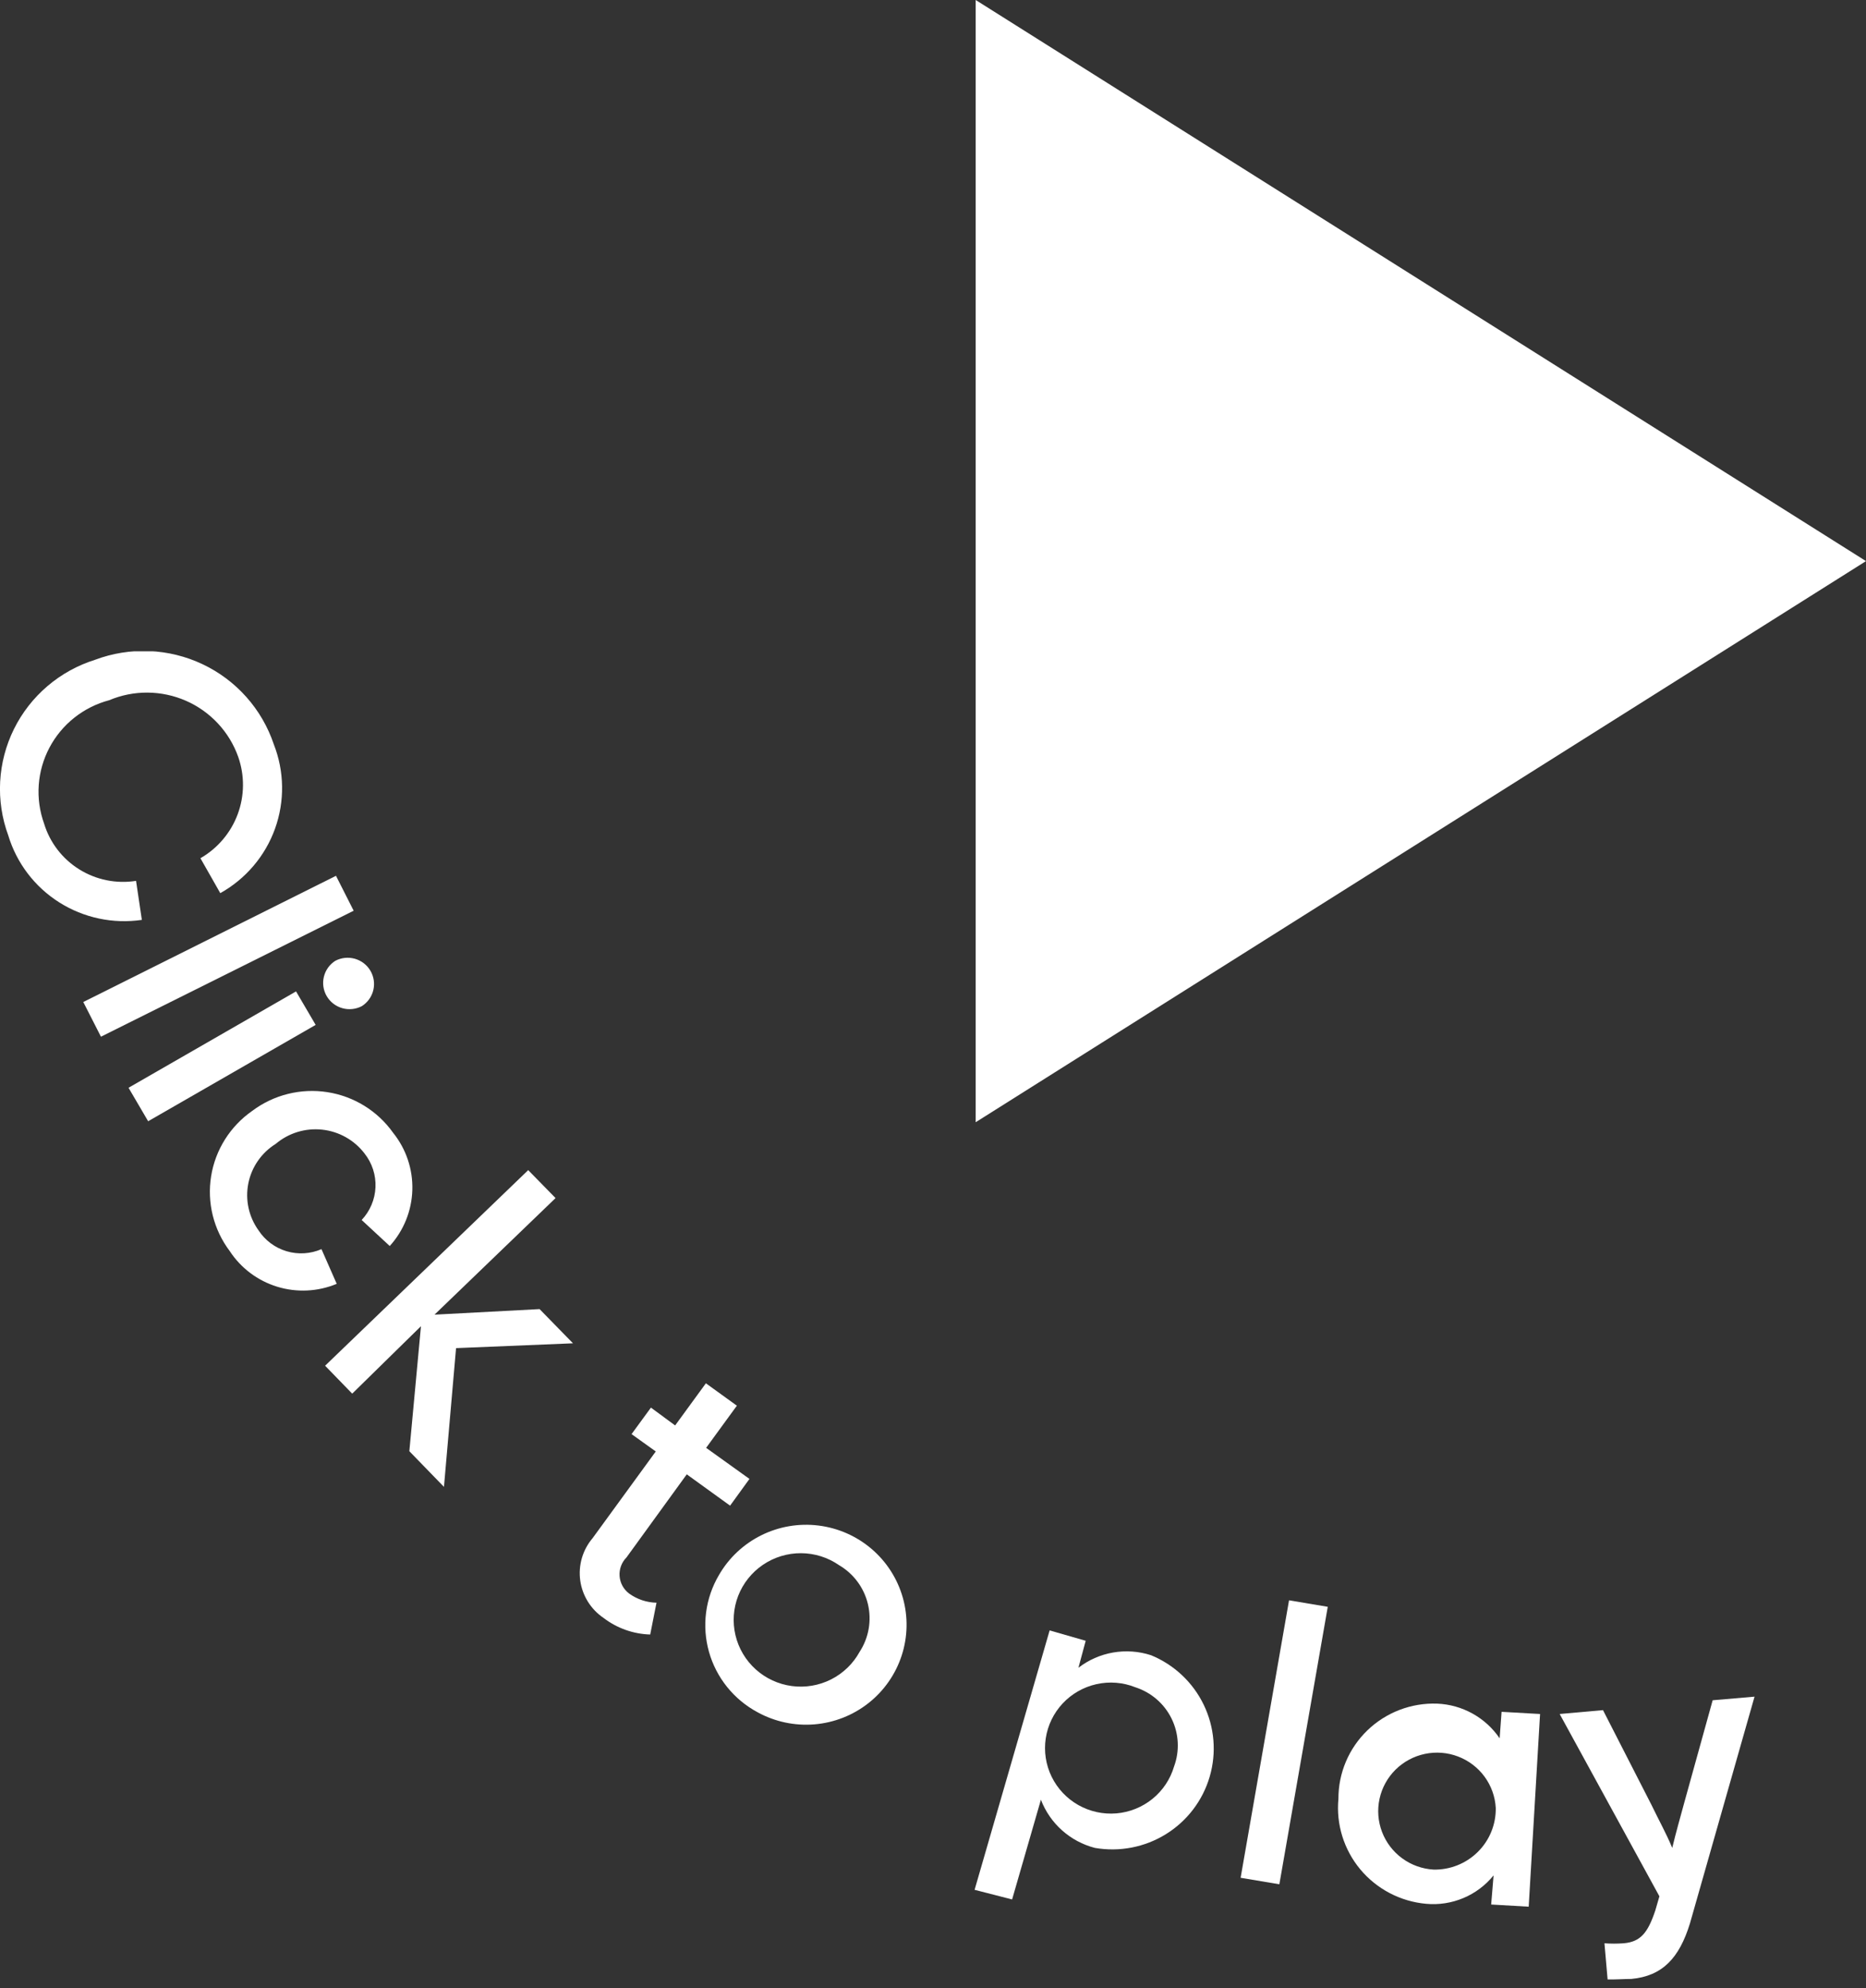 <svg width="153" height="163" viewBox="0 0 153 163" fill="none" xmlns="http://www.w3.org/2000/svg">
<rect x="0" y="0" width="153" height="163" fill="#333333" stroke="none"/>
<path fill-rule="evenodd" clip-rule="evenodd" d="M153 46L80 92L80 0L153 46Z" fill="white"/>
<g clip-path="url(#clip0)">
<path d="M7.801 54.087C9.218 53.555 10.728 53.313 12.241 53.375C13.754 53.438 15.239 53.804 16.607 54.451C17.975 55.098 19.197 56.013 20.201 57.142C21.205 58.27 21.969 59.588 22.449 61.017C23.32 63.236 23.356 65.692 22.55 67.935C21.744 70.177 20.15 72.054 18.062 73.22L16.434 70.357C17.843 69.547 18.923 68.273 19.488 66.755C20.053 65.238 20.068 63.572 19.531 62.044C19.17 61.028 18.604 60.097 17.867 59.307C17.131 58.517 16.24 57.885 15.249 57.45C14.258 57.016 13.188 56.788 12.105 56.779C11.022 56.771 9.949 56.984 8.952 57.404C7.909 57.68 6.936 58.168 6.092 58.838C5.249 59.507 4.555 60.343 4.053 61.294C3.551 62.244 3.253 63.287 3.177 64.358C3.101 65.428 3.25 66.503 3.613 67.513C4.086 69.072 5.111 70.406 6.498 71.27C7.885 72.134 9.539 72.469 11.155 72.213L11.631 75.412C9.273 75.758 6.868 75.249 4.856 73.976C2.844 72.704 1.36 70.753 0.675 68.481C0.157 67.073 -0.068 65.574 0.013 64.077C0.094 62.579 0.479 61.114 1.144 59.768C1.81 58.423 2.744 57.226 3.888 56.249C5.032 55.273 6.363 54.537 7.801 54.087Z" fill="white"/>
<path d="M6.828 82.145L27.549 71.798L28.998 74.661L8.277 84.989L6.828 82.145Z" fill="white"/>
<path d="M10.539 89.175L24.274 81.276L25.882 84.021L12.147 91.919L10.539 89.175ZM27.49 78.768C27.983 78.507 28.558 78.447 29.096 78.598C29.633 78.75 30.09 79.103 30.372 79.582C30.654 80.061 30.739 80.631 30.609 81.171C30.479 81.711 30.143 82.181 29.673 82.481C29.18 82.741 28.605 82.802 28.068 82.65C27.53 82.499 27.073 82.146 26.791 81.667C26.509 81.187 26.424 80.618 26.555 80.078C26.685 79.537 27.02 79.068 27.49 78.768Z" fill="white"/>
<path d="M20.682 91.07C21.553 90.416 22.546 89.943 23.604 89.68C24.662 89.416 25.763 89.366 26.84 89.534C27.918 89.701 28.951 90.083 29.877 90.655C30.804 91.228 31.605 91.98 32.234 92.867C33.302 94.195 33.86 95.858 33.809 97.558C33.758 99.258 33.102 100.885 31.956 102.148L29.653 100.015C30.341 99.285 30.744 98.334 30.787 97.334C30.831 96.334 30.513 95.352 29.892 94.565C29.477 94.021 28.956 93.567 28.359 93.231C27.762 92.894 27.102 92.683 26.42 92.609C25.738 92.535 25.049 92.6 24.393 92.801C23.737 93.001 23.13 93.333 22.607 93.775C22.03 94.134 21.533 94.607 21.147 95.164C20.76 95.722 20.493 96.352 20.361 97.016C20.229 97.68 20.235 98.365 20.379 99.026C20.523 99.688 20.802 100.314 21.198 100.864C21.736 101.687 22.55 102.293 23.494 102.575C24.439 102.857 25.454 102.797 26.359 102.404L27.609 105.248C26.062 105.893 24.337 105.977 22.733 105.486C21.13 104.995 19.751 103.961 18.836 102.562C18.181 101.694 17.709 100.703 17.446 99.649C17.184 98.595 17.138 97.499 17.31 96.427C17.482 95.354 17.87 94.328 18.449 93.407C19.028 92.487 19.788 91.692 20.682 91.07Z" fill="white"/>
<path d="M36.402 121.893L33.564 118.97L34.516 108.722L28.879 114.251L26.656 111.961L43.309 95.927L45.552 98.218L35.628 107.775L44.242 107.32L46.981 110.124L37.394 110.519L36.402 121.893Z" fill="white"/>
<path d="M48.589 126.098L53.769 118.99L51.784 117.568L53.372 115.396L55.357 116.857L57.878 113.402L60.418 115.238L57.898 118.694L61.451 121.241L59.863 123.433L56.31 120.866L51.368 127.678C51.169 127.878 51.016 128.118 50.919 128.382C50.821 128.646 50.781 128.928 50.802 129.208C50.823 129.488 50.903 129.761 51.038 130.008C51.174 130.255 51.36 130.47 51.586 130.64C52.239 131.111 53.022 131.373 53.829 131.39L53.313 133.997C51.923 133.956 50.583 133.479 49.482 132.634C48.966 132.283 48.529 131.829 48.201 131.3C47.873 130.771 47.66 130.18 47.575 129.564C47.491 128.948 47.538 128.321 47.712 127.724C47.887 127.127 48.186 126.573 48.589 126.098Z" fill="white"/>
<path d="M58.95 129.12C59.757 127.719 60.962 126.587 62.414 125.865C63.865 125.143 65.499 124.864 67.11 125.063C68.721 125.262 70.236 125.929 71.467 126.982C72.697 128.035 73.588 129.426 74.026 130.981C74.465 132.535 74.432 134.184 73.932 135.72C73.432 137.256 72.487 138.611 71.216 139.615C69.944 140.619 68.403 141.226 66.786 141.362C65.169 141.497 63.547 141.154 62.125 140.375C61.159 139.859 60.307 139.154 59.621 138.302C58.935 137.451 58.428 136.47 58.132 135.419C57.836 134.369 57.755 133.269 57.896 132.187C58.036 131.104 58.395 130.061 58.95 129.12ZM70.482 135.419C70.855 134.846 71.108 134.205 71.225 133.532C71.343 132.86 71.322 132.17 71.164 131.506C71.006 130.842 70.715 130.216 70.308 129.667C69.901 129.118 69.386 128.656 68.794 128.31C67.881 127.678 66.796 127.336 65.683 127.331C64.57 127.325 63.482 127.655 62.562 128.278C61.642 128.901 60.933 129.787 60.53 130.818C60.127 131.85 60.048 132.98 60.304 134.057C60.559 135.135 61.138 136.11 61.962 136.853C62.787 137.597 63.819 138.074 64.922 138.221C66.025 138.369 67.147 138.18 68.139 137.68C69.132 137.179 69.949 136.391 70.482 135.419Z" fill="white"/>
<path d="M79.91 154.927L86.063 133.661L89.02 134.51L88.425 136.722C89.257 136.08 90.236 135.651 91.273 135.472C92.311 135.293 93.378 135.369 94.379 135.695C96.272 136.473 97.809 137.919 98.697 139.755C99.584 141.591 99.76 143.688 99.189 145.645C98.619 147.602 97.343 149.281 95.606 150.359C93.868 151.438 91.792 151.841 89.774 151.491C88.774 151.232 87.85 150.738 87.08 150.051C86.31 149.364 85.716 148.504 85.348 147.542L82.986 155.717L79.91 154.927ZM96.265 144.817C96.498 144.184 96.601 143.511 96.566 142.837C96.532 142.164 96.361 141.504 96.065 140.898C95.769 140.291 95.352 139.75 94.841 139.308C94.329 138.865 93.734 138.529 93.089 138.321C92.077 137.918 90.966 137.83 89.903 138.067C88.84 138.304 87.873 138.856 87.131 139.649C86.389 140.443 85.905 141.442 85.744 142.514C85.583 143.586 85.752 144.682 86.228 145.657C86.705 146.632 87.467 147.44 88.414 147.976C89.362 148.512 90.45 148.75 91.536 148.66C92.622 148.569 93.655 148.153 94.499 147.467C95.343 146.782 95.958 145.858 96.265 144.817Z" fill="white"/>
<path d="M101.723 153.94L105.693 131.193L108.868 131.726L104.899 154.473L101.723 153.94Z" fill="white"/>
<path d="M109.742 147.464C109.738 146.417 109.947 145.38 110.357 144.415C110.766 143.45 111.366 142.577 112.122 141.849C112.878 141.121 113.775 140.552 114.757 140.176C115.739 139.801 116.788 139.626 117.84 139.664C118.857 139.706 119.851 139.985 120.74 140.479C121.63 140.973 122.39 141.668 122.961 142.507L123.119 140.335L126.275 140.513L125.343 156.31L122.266 156.132L122.464 153.743C121.807 154.556 120.957 155.195 119.99 155.601C119.024 156.008 117.971 156.17 116.927 156.073C115.886 155.979 114.874 155.681 113.949 155.197C113.025 154.713 112.205 154.052 111.537 153.253C110.87 152.453 110.368 151.53 110.059 150.536C109.751 149.543 109.643 148.499 109.742 147.464ZM122.643 148.214C122.592 147.29 122.273 146.4 121.725 145.652C121.176 144.904 120.422 144.33 119.554 143.999C118.685 143.667 117.738 143.593 116.828 143.785C115.918 143.977 115.083 144.426 114.423 145.079C113.764 145.733 113.309 146.562 113.113 147.467C112.916 148.371 112.987 149.313 113.317 150.179C113.647 151.045 114.221 151.797 114.97 152.345C115.72 152.894 116.613 153.214 117.542 153.269C118.214 153.283 118.882 153.161 119.505 152.912C120.129 152.663 120.696 152.291 121.172 151.819C121.648 151.348 122.024 150.785 122.276 150.166C122.529 149.546 122.654 148.882 122.643 148.214Z" fill="white"/>
<path d="M131.813 162.272L131.555 159.31C132.077 159.349 132.601 159.349 133.123 159.31C134.513 159.192 135.108 158.461 135.723 156.625L136.061 155.46L127.883 140.513L131.436 140.197L135.406 147.957C136.041 149.28 136.597 150.247 137.113 151.491C137.43 150.168 137.748 149.082 138.105 147.759L140.427 139.387L143.861 139.091L138.562 157.691C137.688 160.515 136.319 161.996 133.758 162.233C133.163 162.233 132.389 162.292 131.813 162.272Z" fill="white"/>
</g>
<defs>
<clipPath id="clip0">
<rect width="144" height="108.858" fill="white" transform="translate(0 53.395)"/>
</clipPath>
</defs>
</svg>
